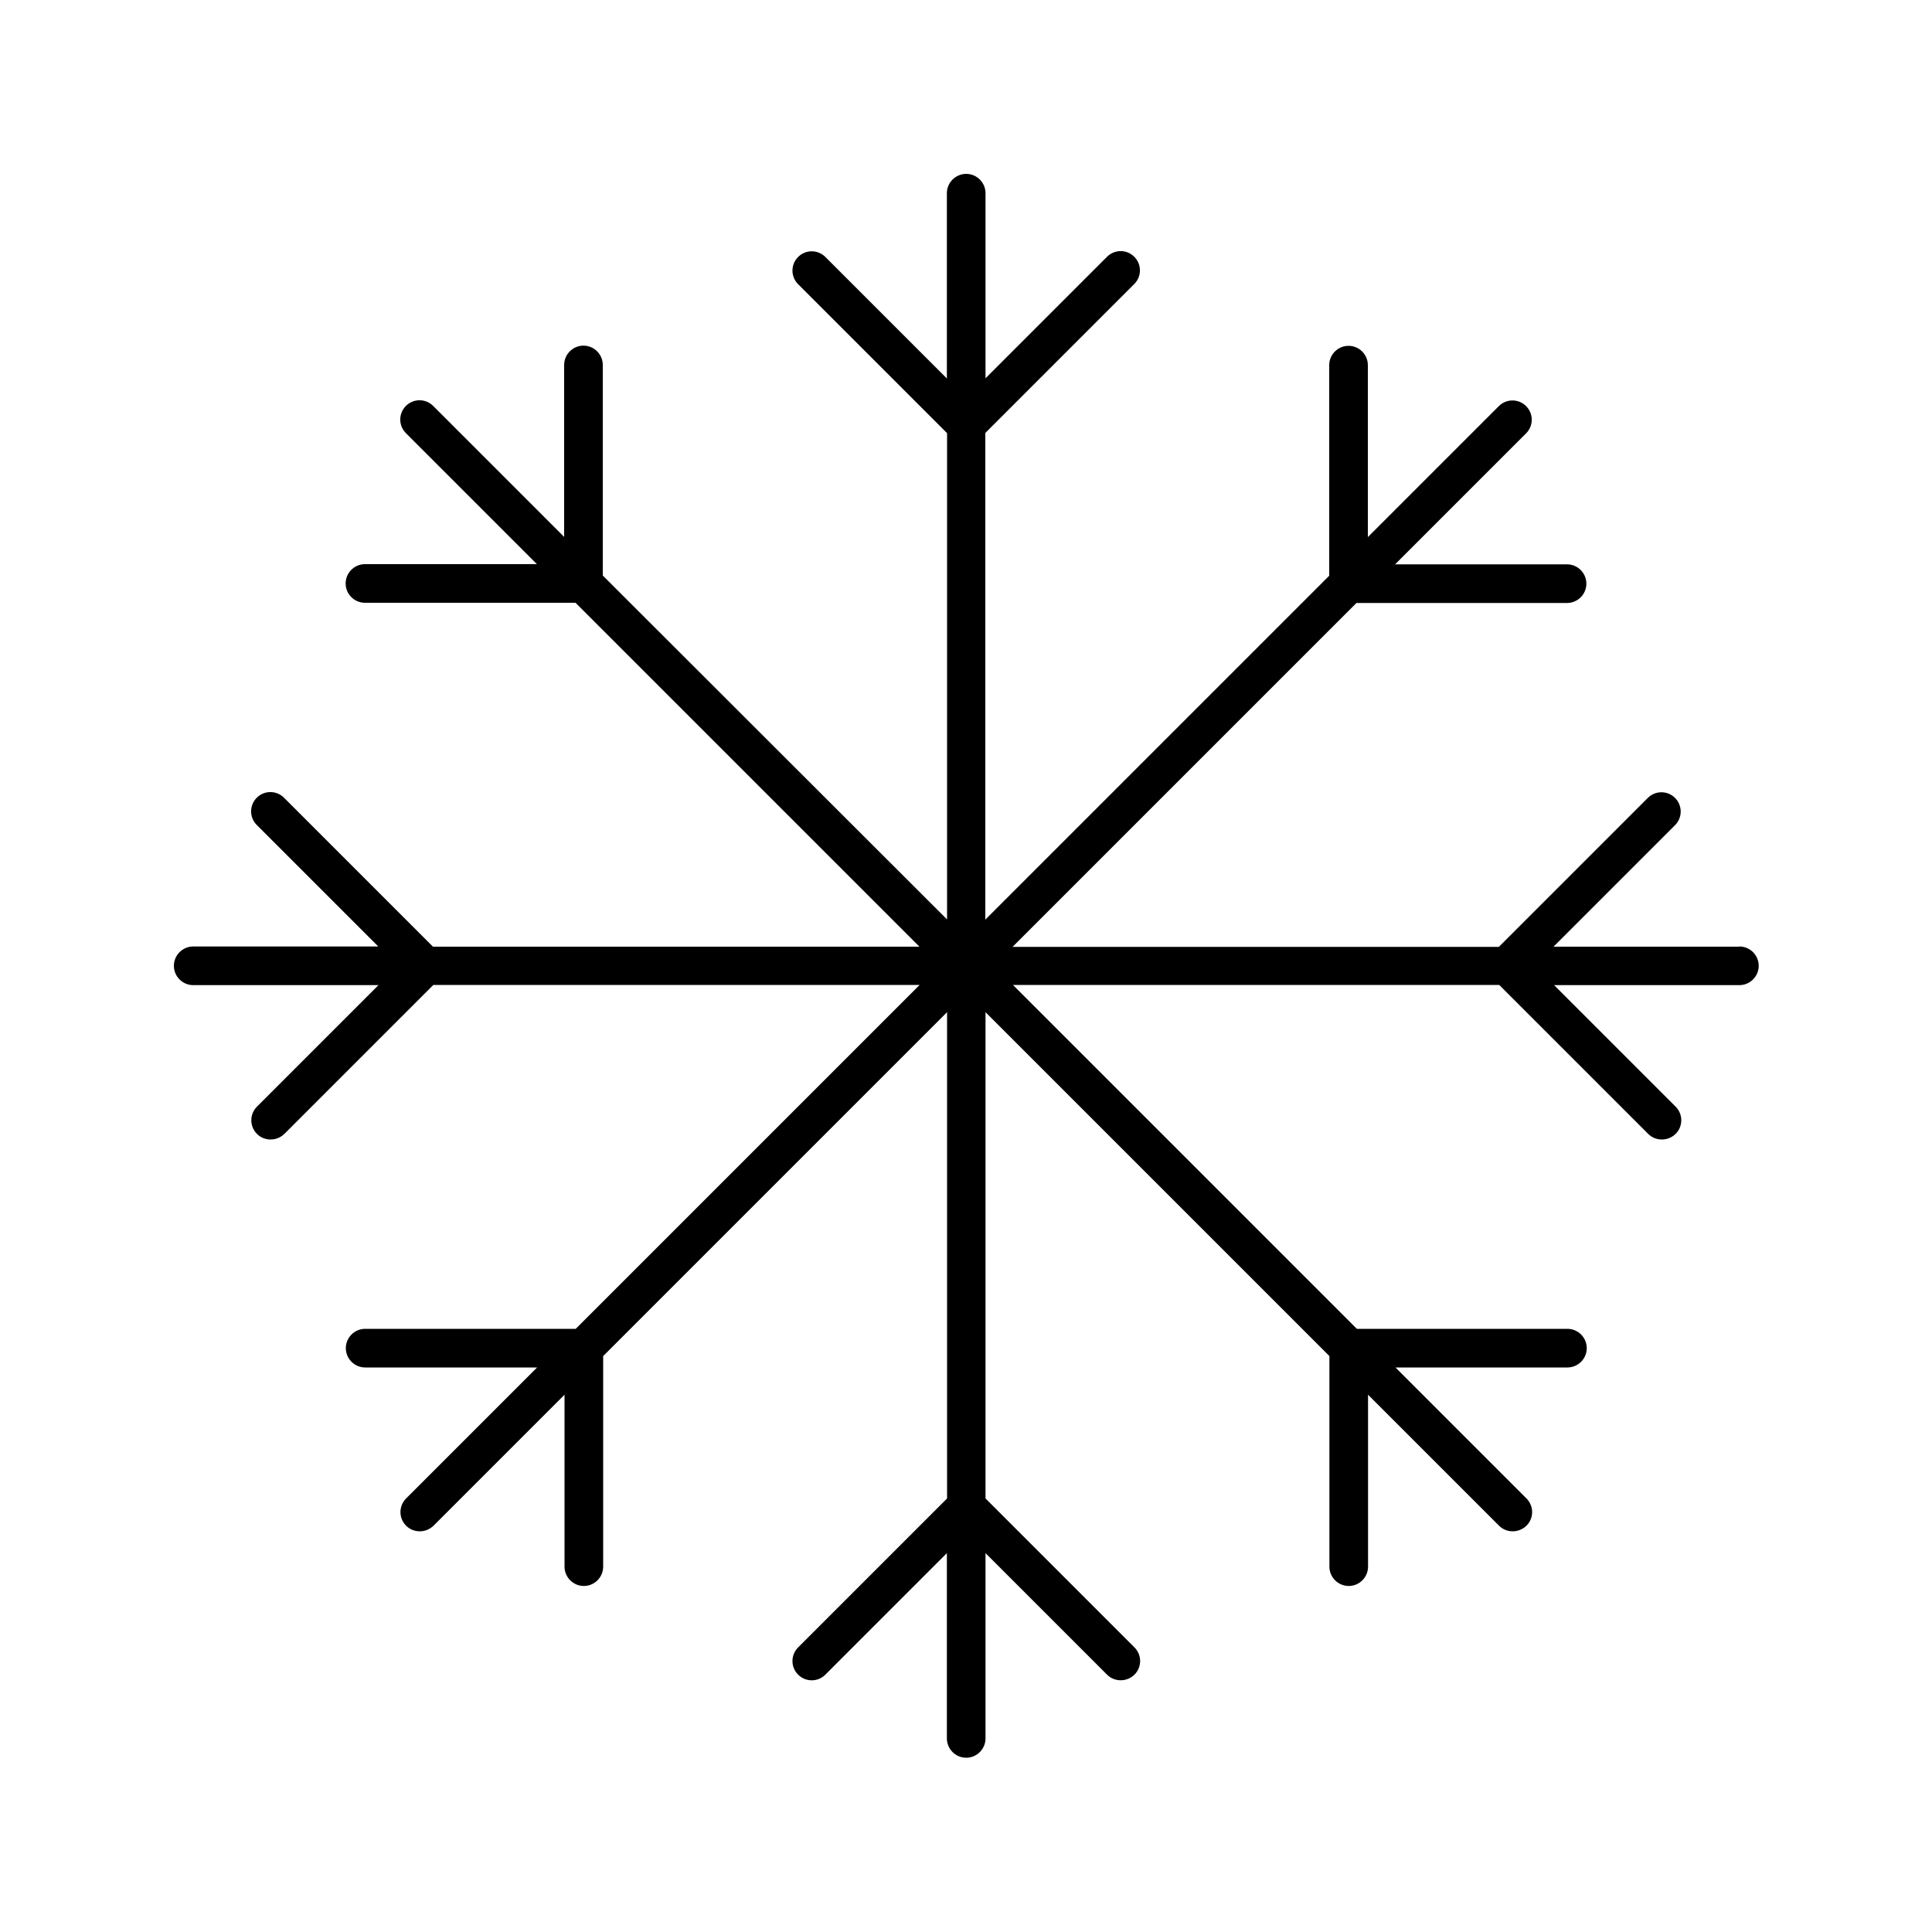 <svg xmlns="http://www.w3.org/2000/svg" viewBox="0 0 100 100" data-name="Layer 2"><path fill="currentColor" d="m90 49h-9.59s6.29-6.29 6.29-6.29c.39-.39.39-1.02 0-1.41s-1.02-.39-1.41 0l-7.71 7.71h-25.17s17.8-17.8 17.8-17.8h10.9c.55 0 1-.45 1-1s-.45-1-1-1h-8.9l6.78-6.78c.39-.39.39-1.02 0-1.41s-1.02-.39-1.41 0l-6.78 6.78v-8.9c0-.55-.45-1-1-1s-1 .45-1 1v10.9l-17.8 17.8v-25.19s7.71-7.71 7.71-7.71c.39-.39.39-1.02 0-1.41s-1.02-.39-1.41 0l-6.29 6.29v-9.58c0-.55-.45-1-1-1s-1 .45-1 1v9.59s-6.29-6.29-6.29-6.29c-.39-.39-1.02-.39-1.41 0s-.39 1.02 0 1.41l7.71 7.71v25.17s-17.82-17.8-17.82-17.8v-10.9c0-.55-.45-1-1-1s-1 .45-1 1v8.9l-6.78-6.78c-.39-.39-1.02-.39-1.41 0s-.39 1.02 0 1.41l6.78 6.78h-8.9c-.55 0-1 .45-1 1s.45 1 1 1h10.9l17.8 17.8h-25.18s-7.71-7.71-7.71-7.71c-.39-.39-1.02-.39-1.41 0s-.39 1.02 0 1.41l6.29 6.29h-9.58c-.55 0-1 .45-1 1s.45 1 1 1h9.59s-6.29 6.29-6.29 6.29c-.39.39-.39 1.02 0 1.41.2.2.45.29.71.29s.51-.1.71-.29l7.71-7.71h25.17s-17.8 17.8-17.8 17.8h-10.9c-.55 0-1 .45-1 1s.45 1 1 1h8.9l-6.78 6.78c-.39.39-.39 1.02 0 1.41.2.2.45.29.71.29s.51-.1.71-.29l6.78-6.78v8.9c0 .55.45 1 1 1s1-.45 1-1v-10.9l17.8-17.8v25.17s-7.71 7.71-7.71 7.71c-.39.39-.39 1.02 0 1.41s1.02.39 1.41 0l6.29-6.29v9.59c0 .55.45 1 1 1s1-.45 1-1v-9.59s6.29 6.29 6.29 6.29c.2.2.45.29.71.29s.51-.1.71-.29c.39-.39.39-1.02 0-1.41l-7.71-7.71v-25.17s17.8 17.8 17.8 17.8v10.9c0 .55.45 1 1 1s1-.45 1-1v-8.9l6.78 6.78c.2.2.45.29.71.29s.51-.1.71-.29c.39-.39.39-1.02 0-1.41l-6.78-6.78h8.9c.55 0 1-.45 1-1s-.45-1-1-1h-10.9l-17.8-17.8h25.17s7.71 7.71 7.71 7.71c.2.2.45.29.71.29s.51-.1.71-.29c.39-.39.39-1.02 0-1.41l-6.29-6.29h9.59c.55 0 1-.45 1-1s-.45-1-1-1z"/></svg>